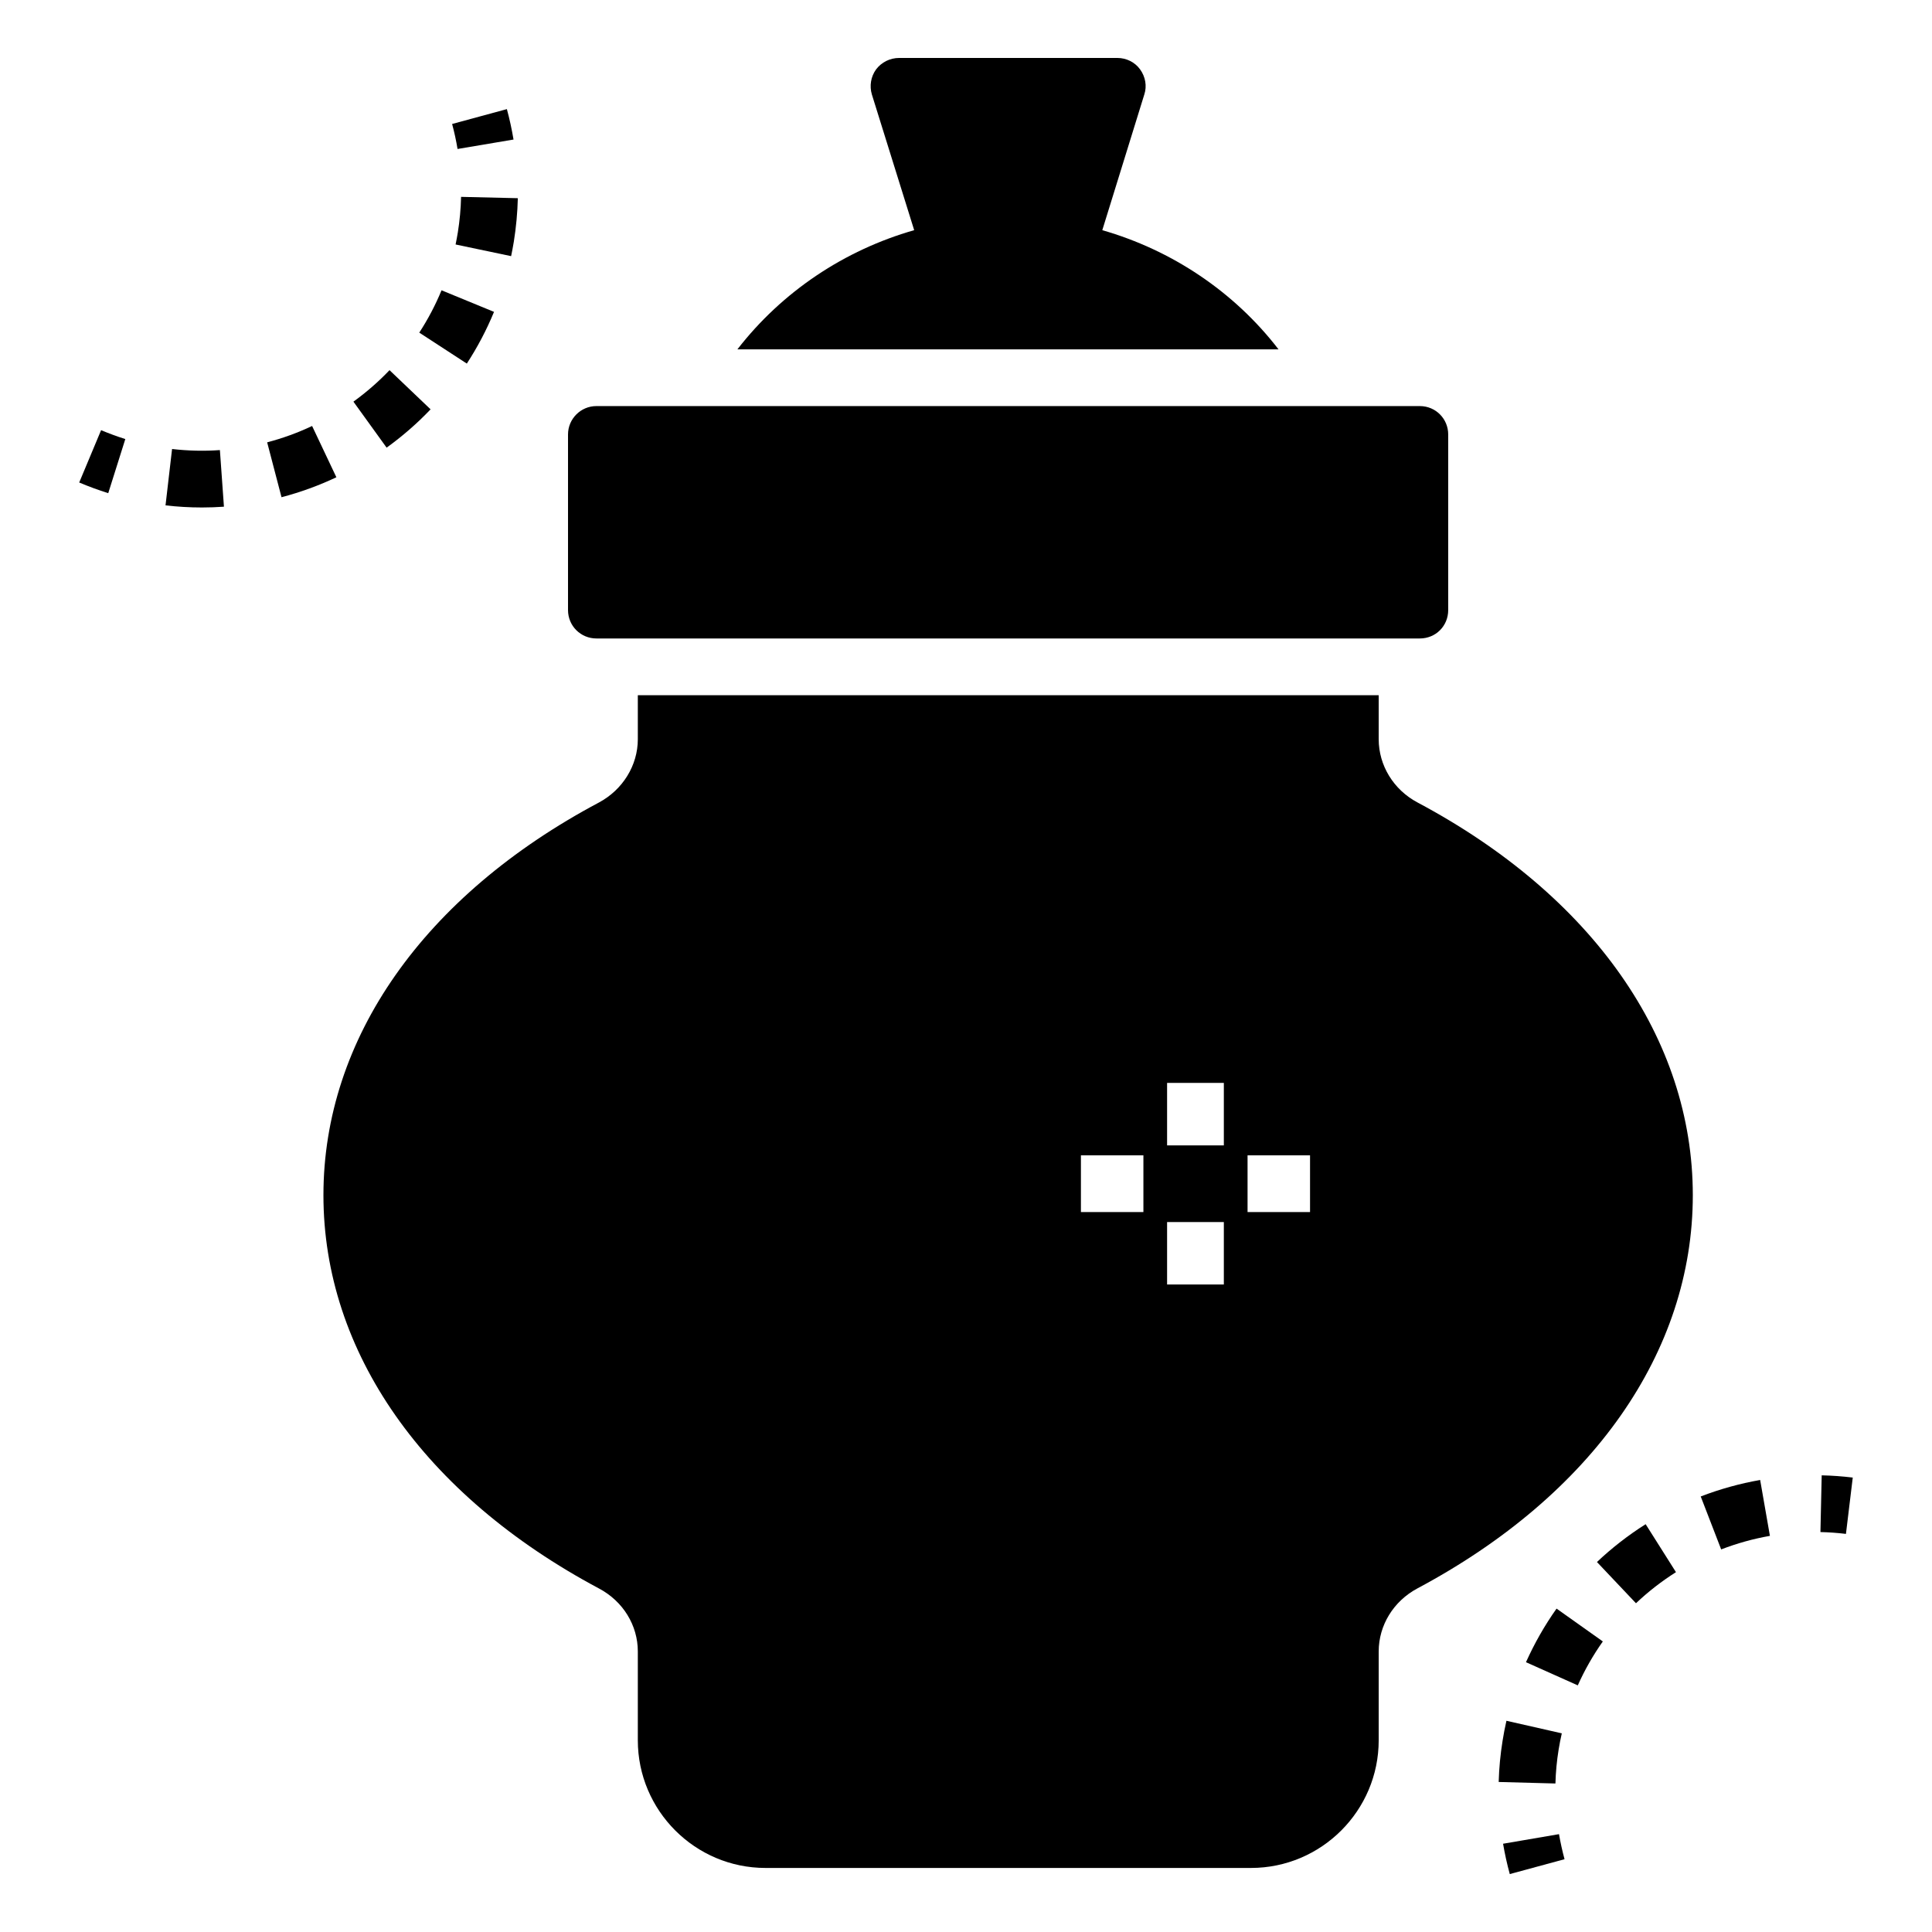 <?xml version="1.0" encoding="UTF-8"?>
<!-- Uploaded to: ICON Repo, www.iconrepo.com, Generator: ICON Repo Mixer Tools -->
<svg fill="#000000" width="800px" height="800px" version="1.1" viewBox="144 144 512 512" xmlns="http://www.w3.org/2000/svg">
 <g>
  <path d="m302.05 313.2h218.22c4.211 0 7.519-3.309 7.519-7.519v-46.547c0-4.137-3.309-7.519-7.519-7.519h-218.22c-4.137 0-7.519 3.383-7.519 7.519v46.547c0 4.211 3.387 7.519 7.519 7.519z"/>
  <path d="m482.82 236.58h-143.4c11.883-15.34 28.422-26.32 46.848-31.582l-11.207-35.941c-0.676-2.254-0.301-4.738 1.129-6.691 1.43-1.879 3.684-3.008 6.09-3.008h57.824c2.406 0 4.66 1.129 6.016 3.008 1.43 1.953 1.879 4.438 1.129 6.691l-11.129 35.945c18.348 5.262 34.891 16.238 46.699 31.578z"/>
  <path d="m164.99 271.87c2.504 1.051 5.066 1.996 7.695 2.828l4.523-14.34c-2.188-0.691-4.324-1.484-6.418-2.356z"/>
  <path d="m226.71 256.89c-3.812 1.805-7.82 3.262-11.91 4.332l3.805 14.547c4.992-1.305 9.883-3.086 14.539-5.289z"/>
  <path d="m189.6 262.99-1.734 14.938c3.188 0.371 6.434 0.559 9.648 0.559 1.953 0 3.898-0.07 5.832-0.207l-1.07-15.004c-4.188 0.305-8.477 0.199-12.676-0.285z"/>
  <path d="m258.11 252.48-10.883-10.383c-2.914 3.059-6.141 5.867-9.566 8.344l8.797 12.191c4.18-3.016 8.102-6.43 11.652-10.152z"/>
  <path d="m265.33 205.59c-0.176 1.074-0.375 2.141-0.594 3.199l14.715 3.09c0.266-1.25 0.492-2.512 0.719-3.848 0.609-3.805 0.969-7.676 1.059-11.508l-15.039-0.352c-0.07 3.152-0.367 6.34-0.859 9.418z"/>
  <path d="m274.92 226.65-13.91-5.719c-1.602 3.887-3.582 7.66-5.898 11.219l12.602 8.203c2.828-4.34 5.25-8.949 7.207-13.703z"/>
  <path d="m280.09 180.98c-0.461-2.731-1.043-5.418-1.762-8.062l-14.512 3.938c0.586 2.172 1.066 4.383 1.438 6.625z"/>
  <path d="m626.77 534.98-0.336 15.031c2.238 0.051 4.492 0.215 6.762 0.488l1.805-14.93c-2.75-0.332-5.504-0.531-8.23-0.59z"/>
  <path d="m548.4 584.5 13.73 6.141c1.828-4.086 4.062-8.004 6.637-11.641l-12.262-8.703c-3.148 4.441-5.871 9.223-8.105 14.203z"/>
  <path d="m567.21 557.95 10.34 10.926c3.246-3.078 6.816-5.848 10.598-8.238l-8.035-12.711c-4.606 2.91-8.945 6.281-12.902 10.023z"/>
  <path d="m594.71 540.58 5.418 14.031c4.172-1.613 8.52-2.82 12.918-3.59l-2.586-14.812c-5.359 0.938-10.664 2.41-15.75 4.371z"/>
  <path d="m557.05 607.68c0.234-1.457 0.52-2.902 0.844-4.328l-14.672-3.328c-0.398 1.746-0.742 3.516-1.02 5.273-0.586 3.613-0.934 7.297-1.035 10.945l15.039 0.402c0.078-2.977 0.359-5.981 0.844-8.965z"/>
  <path d="m542.33 632.61c0.461 2.719 1.059 5.402 1.777 8.039l14.512-3.938c-0.586-2.18-1.078-4.398-1.469-6.641z"/>
  <path d="m519.67 356.67c-6.391-3.383-10.301-9.852-10.301-16.77v-11.656h-196.34v11.656c0 6.918-3.984 13.383-10.301 16.77-46.395 24.664-73.016 62.562-73.016 104.07 0 41.508 26.621 79.48 73.016 104.22 6.391 3.383 10.301 9.773 10.301 16.691v23.535c0 18.648 15.191 33.84 33.84 33.84h128.66c18.648 0 33.84-15.188 33.84-33.84v-23.535c0-6.918 3.91-13.309 10.227-16.691 46.395-24.738 73.016-62.715 73.016-104.22-0.004-41.508-26.625-79.406-72.945-104.07zm-72.656 108.54h-16.559v-15.039h16.559zm21.316 19.199h-15.039v-16.559h15.039zm0-36.875h-15.039v-16.559h15.039zm22.844 17.676h-16.559v-15.039h16.559z"/>
 </g>
</svg>